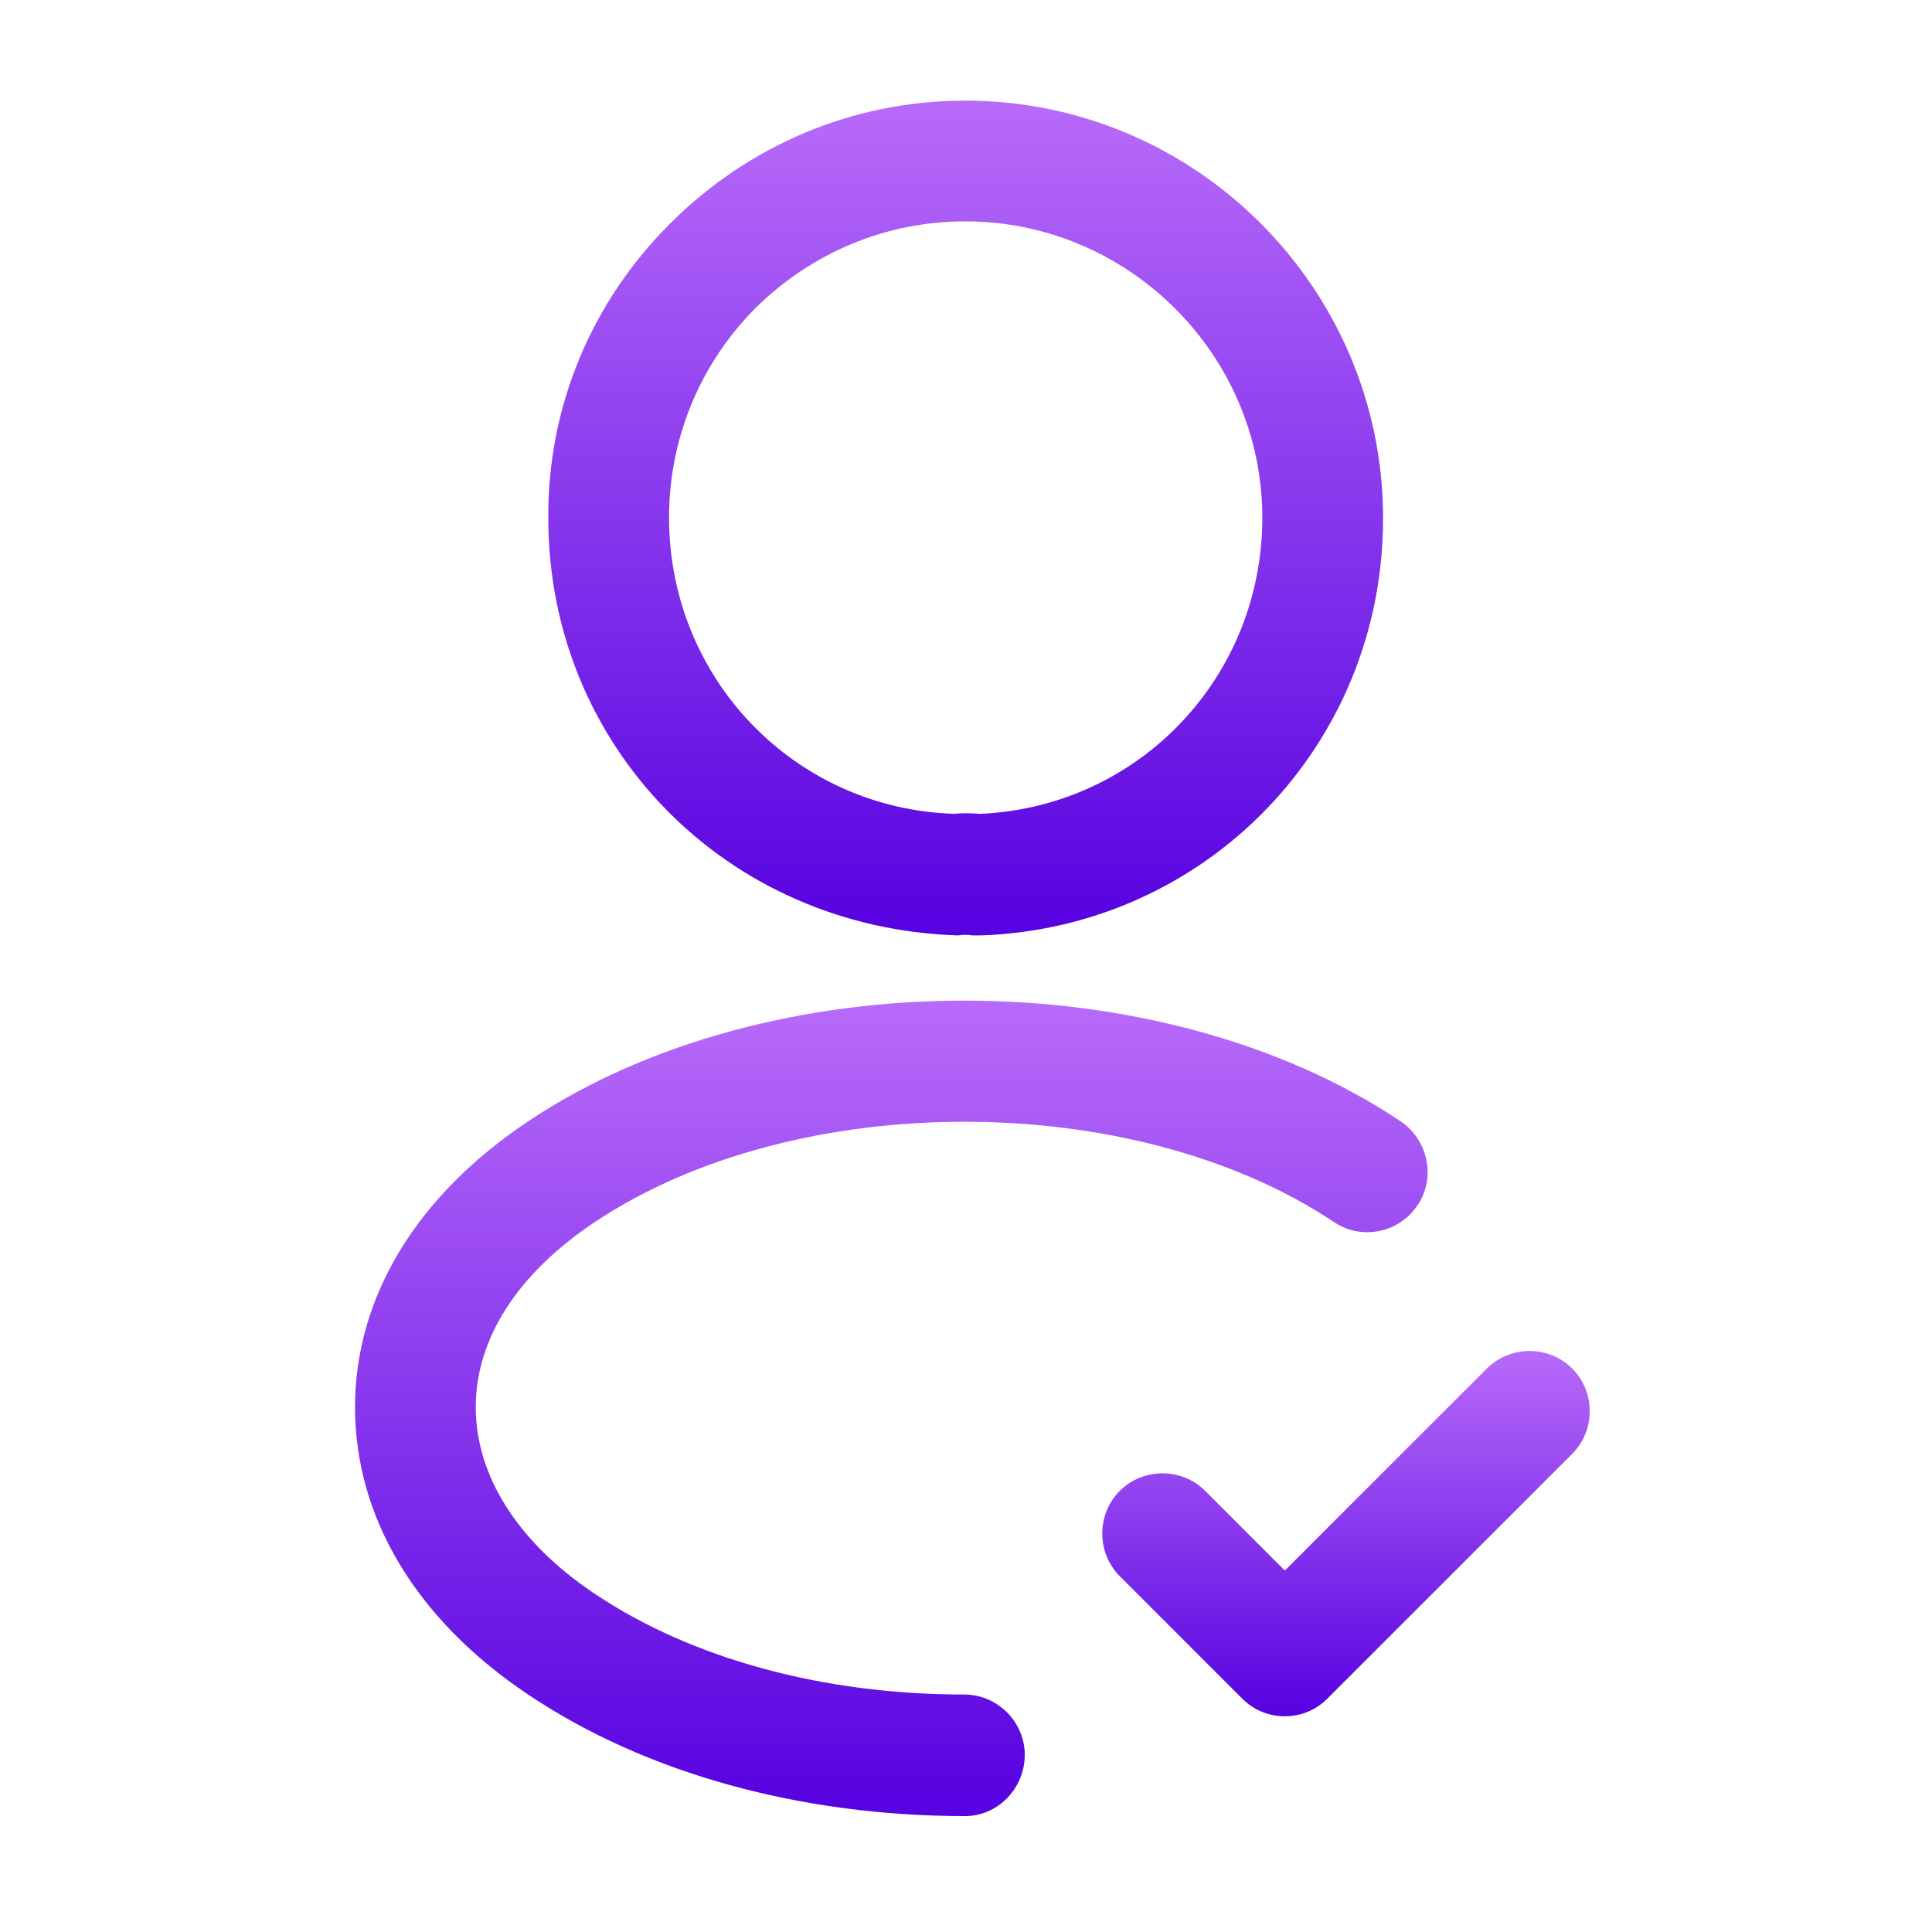 <svg width="50" height="50" viewBox="0 0 50 50" fill="none" xmlns="http://www.w3.org/2000/svg">
<path d="M33.251 44.417C32.855 44.417 32.46 44.271 32.147 43.958L28.98 40.792C28.376 40.188 28.376 39.188 28.98 38.583C29.585 37.979 30.585 37.979 31.189 38.583L33.251 40.646L38.48 35.417C39.085 34.812 40.085 34.812 40.689 35.417C41.293 36.021 41.293 37.021 40.689 37.625L34.355 43.958C34.043 44.271 33.647 44.417 33.251 44.417Z" fill="url(#paint0_linear_2894_1362)"/>
<path d="M25.336 24.208C25.273 24.208 25.231 24.208 25.169 24.208C25.065 24.188 24.919 24.188 24.794 24.208C18.752 24.021 14.19 19.271 14.19 13.417C14.169 10.542 15.294 7.833 17.336 5.792C19.377 3.75 22.086 2.604 24.981 2.604C30.94 2.604 35.794 7.458 35.794 13.417C35.794 19.271 31.231 24 25.398 24.208C25.377 24.208 25.356 24.208 25.336 24.208ZM24.981 5.729C22.919 5.729 21.002 6.542 19.544 7.979C18.106 9.437 17.315 11.354 17.315 13.396C17.315 17.562 20.565 20.938 24.711 21.062C24.836 21.042 25.106 21.042 25.377 21.062C29.481 20.875 32.669 17.521 32.669 13.396C32.669 9.187 29.211 5.729 24.981 5.729Z" fill="url(#paint1_linear_2894_1362)"/>
<path d="M24.979 47C20.729 47 16.708 45.896 13.667 43.854C10.771 41.916 9.188 39.271 9.188 36.416C9.188 33.562 10.792 30.937 13.667 29.021C19.896 24.854 30.021 24.854 36.25 29.021C36.958 29.5 37.167 30.479 36.688 31.187C36.208 31.916 35.229 32.104 34.521 31.625C29.333 28.166 20.583 28.166 15.396 31.625C13.396 32.958 12.312 34.646 12.312 36.416C12.312 38.187 13.396 39.916 15.396 41.25C17.917 42.937 21.313 43.854 24.958 43.854C25.813 43.854 26.521 44.562 26.521 45.416C26.521 46.271 25.833 47 24.979 47Z" fill="url(#paint2_linear_2894_1362)"/>
<defs>
<linearGradient id="paint0_linear_2894_1362" x1="34.835" y1="34.964" x2="34.835" y2="44.417" gradientUnits="userSpaceOnUse">
<stop stop-color="#B86BF9"/>
<stop offset="0" stop-color="#B86BF9"/>
<stop offset="1" stop-color="#5601E0"/>
<stop offset="1" stop-color="#5601E0"/>
</linearGradient>
<linearGradient id="paint1_linear_2894_1362" x1="24.992" y1="2.604" x2="24.992" y2="24.208" gradientUnits="userSpaceOnUse">
<stop stop-color="#B86BF9"/>
<stop offset="0" stop-color="#B86BF9"/>
<stop offset="1" stop-color="#5601E0"/>
<stop offset="1" stop-color="#5601E0"/>
</linearGradient>
<linearGradient id="paint2_linear_2894_1362" x1="23.067" y1="25.896" x2="23.067" y2="47" gradientUnits="userSpaceOnUse">
<stop stop-color="#B86BF9"/>
<stop offset="0" stop-color="#B86BF9"/>
<stop offset="1" stop-color="#5601E0"/>
<stop offset="1" stop-color="#5601E0"/>
</linearGradient>
</defs>
</svg>
